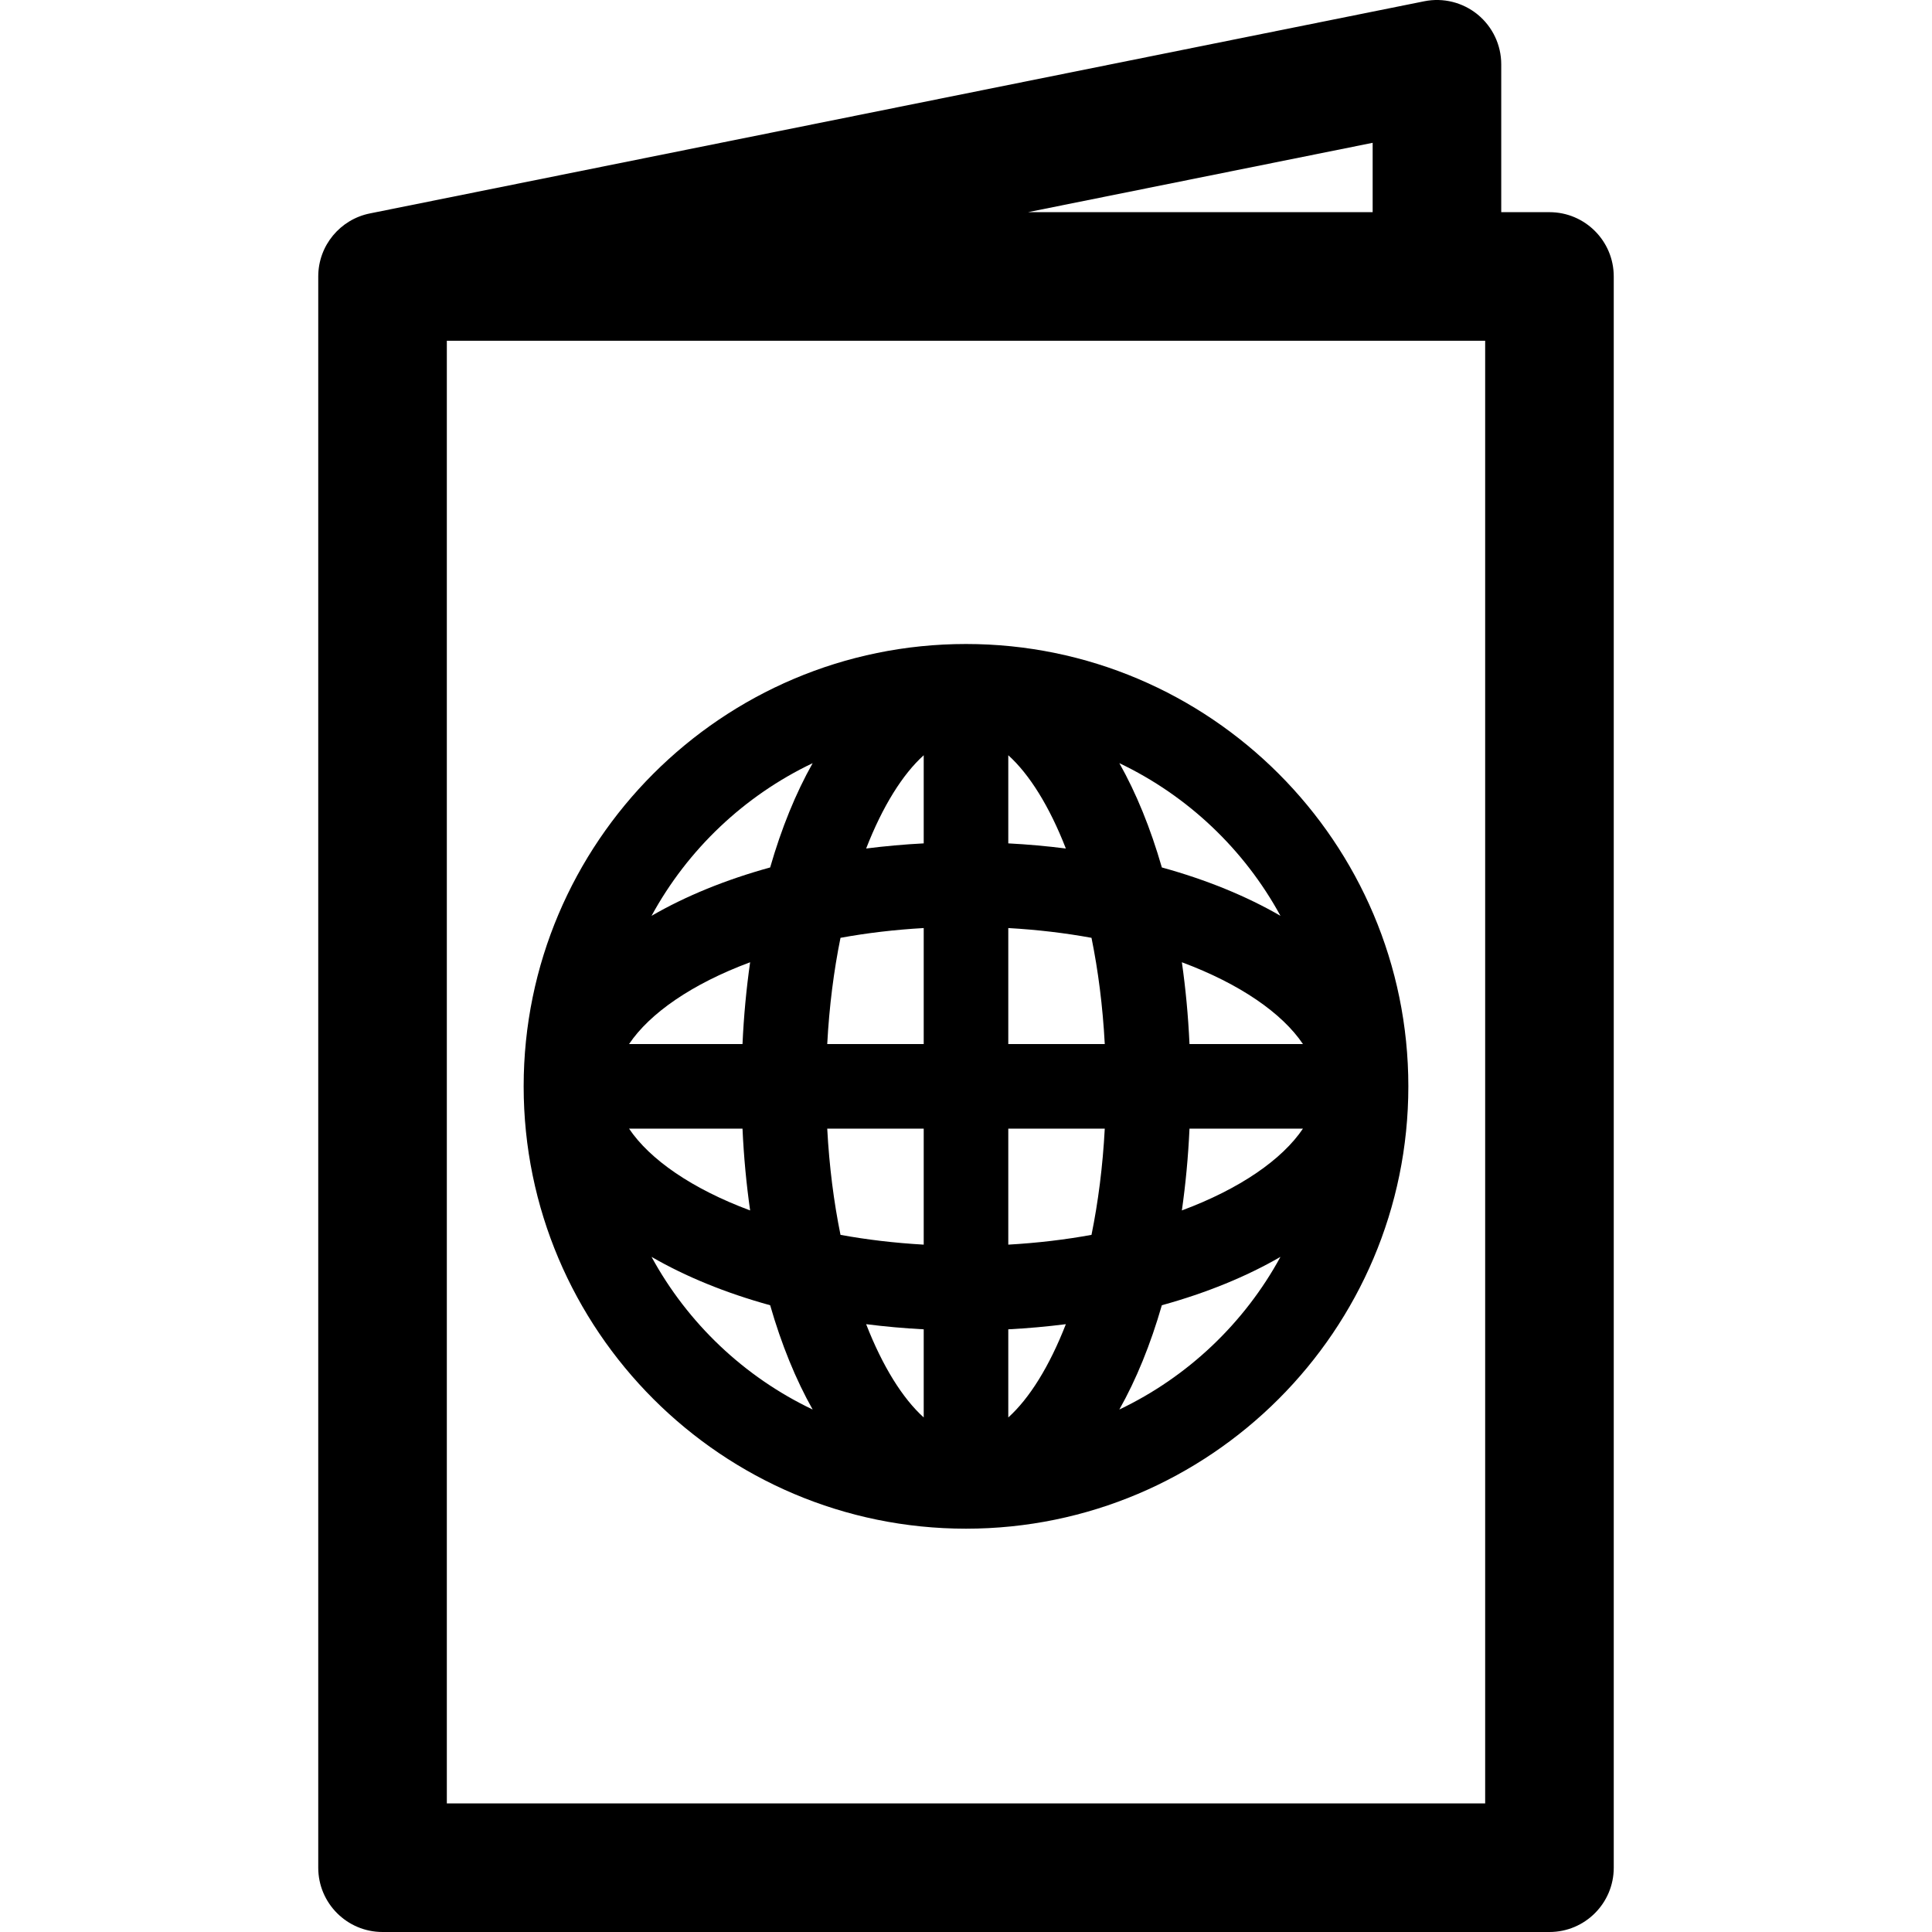 <?xml version="1.0" encoding="iso-8859-1"?>
<!-- Uploaded to: SVG Repo, www.svgrepo.com, Generator: SVG Repo Mixer Tools -->
<!DOCTYPE svg PUBLIC "-//W3C//DTD SVG 1.1//EN" "http://www.w3.org/Graphics/SVG/1.1/DTD/svg11.dtd">
<svg fill="#000000" height="800px" width="800px" version="1.1" id="Capa_1" xmlns="http://www.w3.org/2000/svg" xmlns:xlink="http://www.w3.org/1999/xlink" 
	 viewBox="0 0 297 297" xml:space="preserve">
<g>
	<path d="M238.192,32.616h-7.412V9.884c0-2.963-1.329-5.769-3.622-7.648c-2.293-1.877-5.307-2.627-8.211-2.042L56.857,32.81
		l-0.003,0.001c-4.522,0.907-7.931,4.9-7.931,9.688v244.617c0,5.458,4.425,9.884,9.884,9.884h179.385
		c5.459,0,9.884-4.426,9.884-9.884V42.499C248.076,37.041,243.651,32.616,238.192,32.616z M211.014,21.954v10.662h-52.984
		L211.014,21.954z M228.31,277.233H68.69V52.383H228.31V277.233z"/>
	<path d="M148.5,235c37.495,0,68-30.505,68-68s-30.505-68-68-68s-68,30.505-68,68S111.005,235,148.5,235z M181.685,186.076
		c0.576-4.027,0.975-8.227,1.172-12.576h17.442C197.116,178.235,190.63,182.75,181.685,186.076z M200.299,160.5h-17.442
		c-0.197-4.35-0.596-8.549-1.172-12.576C190.63,151.25,197.116,155.766,200.299,160.5z M196.841,140.785
		c-5.231-3.027-11.383-5.547-18.234-7.435c-1.737-6.032-3.938-11.433-6.533-16.032C182.595,122.331,191.286,130.584,196.841,140.785
		z M178.606,200.65c6.852-1.888,13.003-4.407,18.234-7.435c-5.555,10.201-14.246,18.454-24.768,23.467
		C174.668,212.082,176.869,206.682,178.606,200.65z M155,116.102c3.238,2.913,6.326,7.854,8.85,14.337
		c-2.88-0.365-5.83-0.634-8.85-0.79V116.102z M155,142.666c4.508,0.256,8.788,0.77,12.793,1.503
		c1.02,5.025,1.731,10.505,2.039,16.331H155V142.666z M155,173.5h14.832c-0.308,5.827-1.019,11.307-2.039,16.331
		c-4.005,0.733-8.285,1.247-12.793,1.503V173.5z M155,204.352c3.019-0.156,5.97-0.425,8.85-0.79
		c-2.523,6.483-5.611,11.424-8.85,14.337V204.352z M142,217.899c-3.238-2.913-6.326-7.854-8.85-14.337
		c2.88,0.365,5.83,0.634,8.85,0.79V217.899z M142,116.102v13.547c-3.02,0.156-5.97,0.425-8.85,0.79
		C135.674,123.955,138.762,119.015,142,116.102z M129.207,144.169c4.005-0.733,8.285-1.247,12.793-1.503V160.5h-14.832
		C127.476,154.674,128.187,149.194,129.207,144.169z M142,173.5v17.834c-4.508-0.256-8.788-0.77-12.793-1.503
		c-1.021-5.025-1.731-10.504-2.039-16.331H142z M124.927,117.319c-2.595,4.6-4.796,10-6.533,16.032
		c-6.852,1.888-13.003,4.407-18.234,7.435C105.714,130.584,114.405,122.331,124.927,117.319z M115.315,147.924
		c-0.576,4.027-0.975,8.227-1.172,12.576H96.701C99.884,155.766,106.37,151.25,115.315,147.924z M96.701,173.5h17.442
		c0.197,4.35,0.596,8.549,1.172,12.576C106.37,182.75,99.884,178.235,96.701,173.5z M118.394,200.65
		c1.737,6.032,3.938,11.433,6.533,16.032c-10.521-5.013-19.213-13.266-24.768-23.467
		C105.391,196.242,111.542,198.762,118.394,200.65z"/>
</g>
</svg>